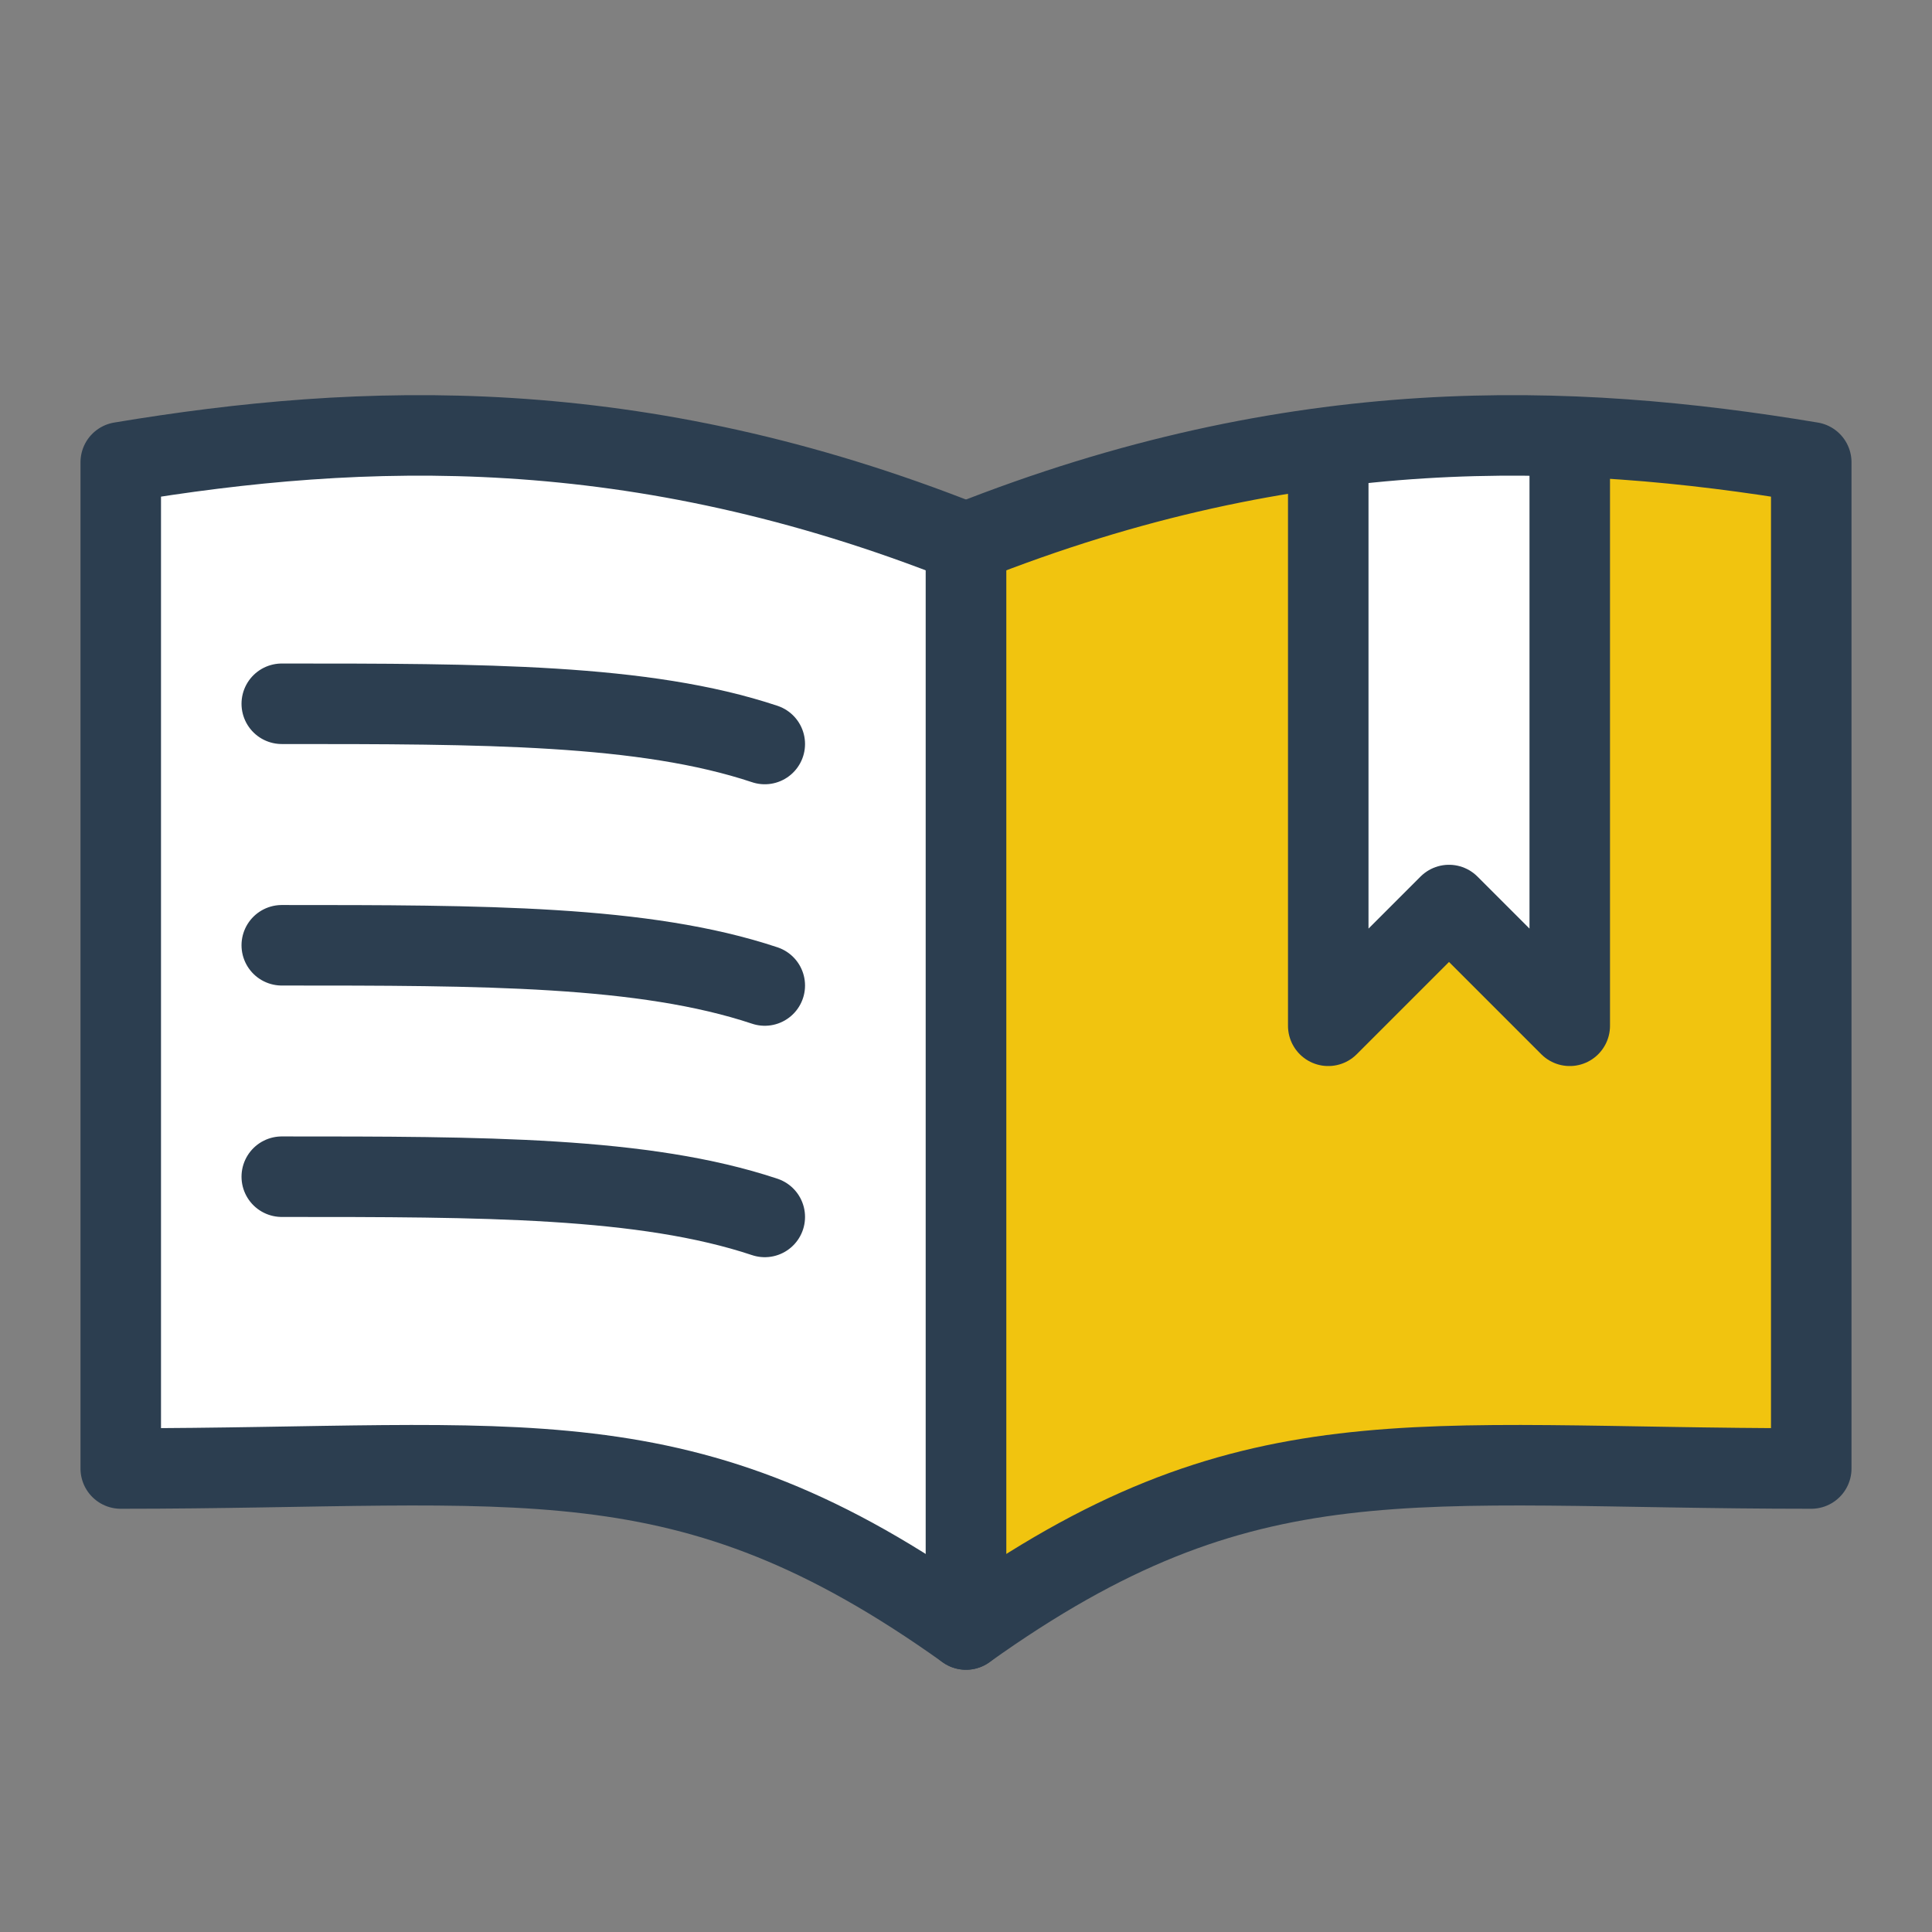 <?xml version="1.0" encoding="UTF-8" standalone="no"?>
<!-- Created with Inkscape (http://www.inkscape.org/) -->

<svg
   xmlns:dc="http://purl.org/dc/elements/1.1/"
   xmlns:cc="http://creativecommons.org/ns#"
   xmlns:rdf="http://www.w3.org/1999/02/22-rdf-syntax-ns#"
   xmlns:svg="http://www.w3.org/2000/svg"
   xmlns="http://www.w3.org/2000/svg"
   xmlns:sodipodi="http://sodipodi.sourceforge.net/DTD/sodipodi-0.dtd"
   xmlns:inkscape="http://www.inkscape.org/namespaces/inkscape"
   width="50.8mm"
   height="50.8mm"
   viewBox="0 0 50.8 50.8"
   version="1.1"
   id="svg2724"
   inkscape:version="0.92.5 (2060ec1f9f, 2020-04-08)"
   sodipodi:docname="logo-cestina.svg">
  <rect x="0" y="0" width="50.8" height="50.8" fill="#808080" stroke="none"/>
  <defs
     id="defs2718" />
  <sodipodi:namedview
     id="base"
     pagecolor="#ffffff"
     bordercolor="#666666"
     borderopacity="1.0"
     inkscape:pageopacity="0"
     inkscape:pageshadow="2"
     inkscape:zoom="1.979899"
     inkscape:cx="89.719691"
     inkscape:cy="61.091525"
     inkscape:document-units="mm"
     inkscape:current-layer="layer1"
     showgrid="false"
     fit-margin-top="0"
     fit-margin-left="0"
     fit-margin-right="0"
     fit-margin-bottom="0"
     inkscape:window-width="1920"
     inkscape:window-height="1136"
     inkscape:window-x="0"
     inkscape:window-y="27"
     inkscape:window-maximized="1"
     inkscape:snap-bbox="true"
     inkscape:bbox-nodes="true"
     inkscape:snap-page="true"
     inkscape:pagecheckerboard="true" />
  <g
     inkscape:label="Layer 1"
     inkscape:groupmode="layer"
     id="layer1"
     transform="translate(-64.558,-81.1)">
    <path
       style="display:inline;opacity:1;vector-effect:none;fill:#f1c40f;fill-opacity:1;stroke:none;stroke-width:2.117;stroke-linecap:round;stroke-linejoin:round;stroke-miterlimit:4;stroke-dasharray:none;stroke-dashoffset:0;stroke-opacity:1;marker:none;marker-start:none;marker-mid:none;marker-end:none;paint-order:normal"
       d="m 89.958,123.946 c 7.408,-5.292 11.642,-4.233 22.225,-4.233 V 93.255 c -6.35,-1.058 -13.544,-1.335 -22.225,2.117 z"
       id="path15899"
       inkscape:connector-curvature="0"
       sodipodi:nodetypes="ccccc"
       inkscape:export-filename="/home/xpelanek/Desktop/loga-ukazky.png"
       inkscape:export-xdpi="100.03291"
       inkscape:export-ydpi="100.03291" />
    <path
       sodipodi:nodetypes="ccccc"
       inkscape:connector-curvature="0"
       id="path15901"
       d="m 89.958,123.946 c -7.408,-5.292 -11.642,-4.233 -22.225,-4.233 V 93.255 c 6.35,-1.058 13.544,-1.335 22.225,2.117 z"
       style="display:inline;opacity:1;vector-effect:none;fill:#ffffff;fill-opacity:1;stroke:#2c3e50;stroke-width:2.117;stroke-linecap:round;stroke-linejoin:round;stroke-miterlimit:4;stroke-dasharray:none;stroke-dashoffset:0;stroke-opacity:1;marker:none;marker-start:none;marker-mid:none;marker-end:none;paint-order:normal"
       inkscape:export-filename="/home/xpelanek/Desktop/loga-ukazky.png"
       inkscape:export-xdpi="100.03291"
       inkscape:export-ydpi="100.03291" />
    <path
       style="display:inline;opacity:1;vector-effect:none;fill:none;fill-opacity:1;stroke:#2c3e50;stroke-width:2.117;stroke-linecap:round;stroke-linejoin:round;stroke-miterlimit:4;stroke-dasharray:none;stroke-dashoffset:0;stroke-opacity:1;marker:none;marker-start:none;marker-mid:none;marker-end:none;paint-order:normal"
       d="m 71.967,99.605 c 5.292,0 9.525,0 12.7,1.058"
       id="path15903"
       inkscape:connector-curvature="0"
       sodipodi:nodetypes="cc"
       inkscape:export-filename="/home/xpelanek/Desktop/loga-ukazky.png"
       inkscape:export-xdpi="100.03291"
       inkscape:export-ydpi="100.03291" />
    <path
       sodipodi:nodetypes="cc"
       inkscape:connector-curvature="0"
       id="path15905"
       d="m 71.967,105.955 c 5.292,0 9.525,0 12.7,1.058"
       style="display:inline;opacity:1;vector-effect:none;fill:none;fill-opacity:1;stroke:#2c3e50;stroke-width:2.117;stroke-linecap:round;stroke-linejoin:round;stroke-miterlimit:4;stroke-dasharray:none;stroke-dashoffset:0;stroke-opacity:1;marker:none;marker-start:none;marker-mid:none;marker-end:none;paint-order:normal"
       inkscape:export-filename="/home/xpelanek/Desktop/loga-ukazky.png"
       inkscape:export-xdpi="100.03291"
       inkscape:export-ydpi="100.03291" />
    <path
       style="display:inline;opacity:1;vector-effect:none;fill:none;fill-opacity:1;stroke:#2c3e50;stroke-width:2.117;stroke-linecap:round;stroke-linejoin:round;stroke-miterlimit:4;stroke-dasharray:none;stroke-dashoffset:0;stroke-opacity:1;marker:none;marker-start:none;marker-mid:none;marker-end:none;paint-order:normal"
       d="m 71.967,112.04 c 5.292,0 9.525,0 12.7,1.058"
       id="path15907"
       inkscape:connector-curvature="0"
       sodipodi:nodetypes="cc"
       inkscape:export-filename="/home/xpelanek/Desktop/loga-ukazky.png"
       inkscape:export-xdpi="100.03291"
       inkscape:export-ydpi="100.03291" />
    <path
       style="display:inline;opacity:1;vector-effect:none;fill:#ffffff;fill-opacity:1;stroke:#2c3e50;stroke-width:2.117;stroke-linecap:round;stroke-linejoin:round;stroke-miterlimit:4;stroke-dasharray:none;stroke-dashoffset:0;stroke-opacity:1;marker:none;marker-start:none;marker-mid:none;marker-end:none;paint-order:normal"
       d="m 105.833,93.255 v 14.817 l -3.175,-3.175 -3.175,3.175 V 93.255"
       id="path15909"
       inkscape:connector-curvature="0"
       inkscape:export-filename="/home/xpelanek/Desktop/loga-ukazky.png"
       inkscape:export-xdpi="100.03291"
       inkscape:export-ydpi="100.03291" />
    <path
       sodipodi:nodetypes="ccccc"
       inkscape:connector-curvature="0"
       id="path15911"
       d="m 89.958,123.946 c 7.408,-5.292 11.642,-4.233 22.225,-4.233 V 93.255 c -6.35,-1.058 -13.544,-1.335 -22.225,2.117 z"
       style="display:inline;opacity:1;vector-effect:none;fill:none;fill-opacity:1;stroke:#2c3e50;stroke-width:2.117;stroke-linecap:round;stroke-linejoin:round;stroke-miterlimit:4;stroke-dasharray:none;stroke-dashoffset:0;stroke-opacity:1;marker:none;marker-start:none;marker-mid:none;marker-end:none;paint-order:normal"
       inkscape:export-filename="/home/xpelanek/Desktop/loga-ukazky.png"
       inkscape:export-xdpi="100.03291"
       inkscape:export-ydpi="100.03291" />
  </g>
</svg>
